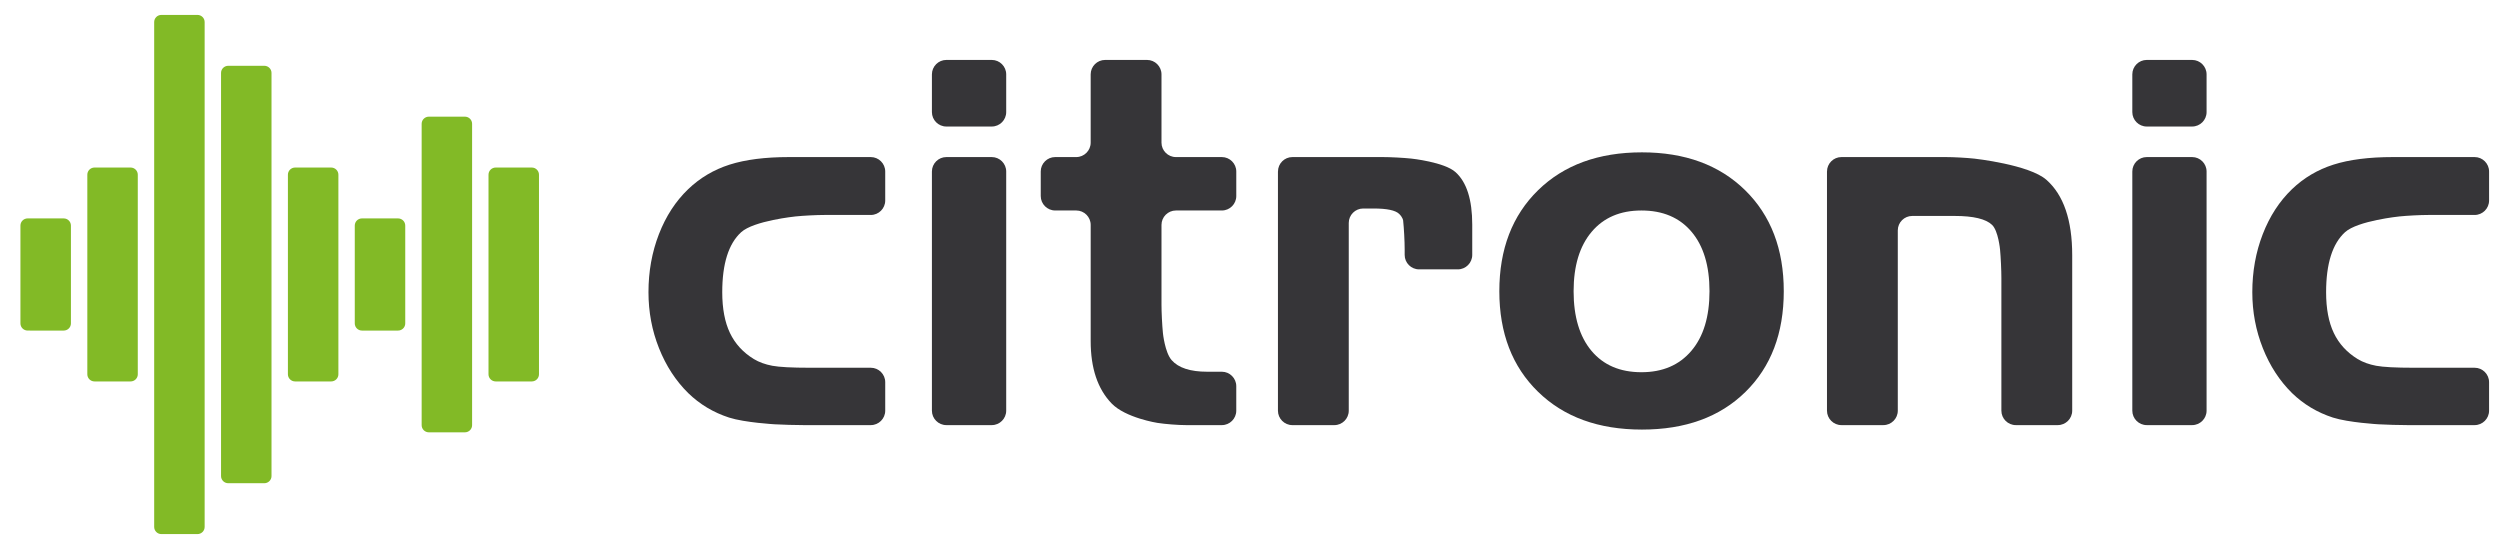 <?xml version="1.0" encoding="utf-8"?>
<!-- Generator: Adobe Illustrator 15.0.0, SVG Export Plug-In . SVG Version: 6.00 Build 0)  -->
<!DOCTYPE svg PUBLIC "-//W3C//DTD SVG 1.1//EN" "http://www.w3.org/Graphics/SVG/1.1/DTD/svg11.dtd">
<svg version="1.1" id="Layer_1" xmlns="http://www.w3.org/2000/svg" xmlns:xlink="http://www.w3.org/1999/xlink" x="0px" y="0px"
	 width="274px" height="60px" viewBox="0 0 274 60" enable-background="new 0 0 274 60" xml:space="preserve">
<g>
	<g>
		<g>
			<g>
				<path fill="#363538" d="M88.771,40.305h6.669c0.869,0,1.581,0.711,1.581,1.581v3.125c0,0.87-0.711,1.581-1.581,1.581h-7.376
					c-0.869,0-2.291-0.04-3.159-0.09c0,0-3.281-0.186-4.998-0.736c-1.713-0.557-3.207-1.449-4.478-2.684
					c-1.361-1.344-2.429-2.98-3.2-4.916c-0.772-1.936-1.156-3.979-1.156-6.139c0-2.269,0.381-4.389,1.144-6.359
					c0.762-1.969,1.833-3.616,3.213-4.94c1.289-1.234,2.799-2.129,4.531-2.683c1.734-0.554,3.908-0.83,6.522-0.83h8.957
					c0.869,0,1.581,0.711,1.581,1.581v3.183c0,0.869-0.711,1.581-1.581,1.581h-5.089c-0.869,0-2.288,0.072-3.153,0.161
					c0,0-4.591,0.469-5.969,1.731c-1.379,1.262-2.07,3.454-2.07,6.576c0,1.797,0.282,3.285,0.844,4.465
					c0.564,1.18,1.435,2.131,2.614,2.857c0.582,0.35,1.256,0.592,2.027,0.738C85.416,40.232,86.792,40.305,88.771,40.305z"/>
			</g>
			<g>
				<path fill="#363538" d="M110.28,12.286c0,0.869-0.711,1.581-1.581,1.581h-4.98c-0.869,0-1.581-0.711-1.581-1.581V8.15
					c0-0.869,0.711-1.581,1.581-1.581h4.98c0.869,0,1.581,0.711,1.581,1.581V12.286z M110.28,45.011c0,0.87-0.711,1.581-1.581,1.581
					h-4.98c-0.869,0-1.581-0.711-1.581-1.581V18.796c0-0.869,0.711-1.581,1.581-1.581h4.98c0.869,0,1.581,0.711,1.581,1.581V45.011z
					"/>
			</g>
			<g>
				<path fill="#363538" d="M114.065,18.796c0-0.869,0.711-1.581,1.581-1.581h2.311c0.869,0,1.581-0.711,1.581-1.581V8.15
					c0-0.869,0.711-1.581,1.581-1.581h4.599c0.869,0,1.581,0.711,1.581,1.581v7.484c0,0.869,0.711,1.581,1.581,1.581h5.035
					c0.869,0,1.581,0.711,1.581,1.581v2.693c0,0.869-0.711,1.581-1.581,1.581h-5.035c-0.869,0-1.581,0.711-1.581,1.581v8.708
					c0,0.87,0.071,2.289,0.158,3.153c0,0,0.213,2.119,0.958,2.961c0.744,0.846,2.042,1.268,3.894,1.268h1.605
					c0.869,0,1.581,0.711,1.581,1.581v2.689c0,0.87-0.711,1.581-1.581,1.581h-3.918c-0.869,0-2.283-0.109-3.142-0.244
					c0,0-3.503-0.547-5.028-2.137c-1.524-1.586-2.287-3.859-2.287-6.822V24.65c0-0.869-0.711-1.581-1.581-1.581h-2.311
					c-0.869,0-1.581-0.711-1.581-1.581V18.796z"/>
			</g>
			<g>
				<path fill="#363538" d="M140.066,18.796c0-0.869,0.711-1.581,1.581-1.581h9.882c0.869,0,2.288,0.075,3.152,0.166
					c0,0,3.615,0.382,4.839,1.48c1.227,1.099,1.838,3.018,1.838,5.76v3.32c0,0.869-0.711,1.581-1.581,1.581h-4.244
					c-0.869,0-1.581-0.711-1.581-1.581v-0.624c0-0.869-0.076-2.288-0.168-3.152c0,0-0.036-0.34-0.444-0.729
					c-0.41-0.391-1.339-0.584-2.792-0.584h-1.143c-0.869,0-1.581,0.711-1.581,1.581v20.579c0,0.87-0.711,1.581-1.581,1.581h-4.599
					c-0.869,0-1.581-0.711-1.581-1.581V18.796z"/>
			</g>
			<g>
				<path fill="#363538" d="M195.501,31.918c0,4.611-1.401,8.293-4.205,11.041c-2.805,2.752-6.585,4.123-11.34,4.123
					c-4.757,0-8.55-1.379-11.382-4.139c-2.831-2.758-4.247-6.432-4.247-11.025c0-4.61,1.416-8.299,4.247-11.069
					c2.832-2.768,6.625-4.151,11.382-4.151c4.719,0,8.489,1.384,11.311,4.151C194.09,23.619,195.501,27.308,195.501,31.918z
					 M172.467,31.918c0,2.795,0.654,4.975,1.959,6.535c1.308,1.561,3.133,2.342,5.475,2.342c2.323,0,4.146-0.781,5.471-2.342
					c1.327-1.561,1.989-3.74,1.989-6.535s-0.658-4.969-1.974-6.521c-1.315-1.552-3.144-2.327-5.485-2.327
					c-2.324,0-4.145,0.78-5.46,2.341C173.125,26.972,172.467,29.141,172.467,31.918z"/>
			</g>
			<g>
				<path fill="#363538" d="M200.239,18.796c0-0.869,0.711-1.581,1.581-1.581h11.432c0.869,0,2.288,0.078,3.152,0.172
					c0,0,5.99,0.657,7.878,2.318s2.832,4.417,2.832,8.265v17.041c0,0.87-0.711,1.581-1.581,1.581h-4.6
					c-0.869,0-1.581-0.711-1.581-1.581V30.503c0-0.869-0.066-2.289-0.147-3.154c0,0-0.191-2.047-0.873-2.7
					c-0.679-0.654-2.049-0.981-4.099-0.981h-4.654c-0.869,0-1.581,0.711-1.581,1.581v19.762c0,0.87-0.711,1.581-1.581,1.581h-4.599
					c-0.869,0-1.581-0.711-1.581-1.581V18.796z"/>
			</g>
			<g>
				<path fill="#363538" d="M241.841,12.286c0,0.869-0.711,1.581-1.581,1.581h-4.977c-0.869,0-1.581-0.711-1.581-1.581V8.15
					c0-0.869,0.711-1.581,1.581-1.581h4.977c0.869,0,1.581,0.711,1.581,1.581V12.286z M241.841,45.011
					c0,0.87-0.711,1.581-1.581,1.581h-4.977c-0.869,0-1.581-0.711-1.581-1.581V18.796c0-0.869,0.711-1.581,1.581-1.581h4.977
					c0.869,0,1.581,0.711,1.581,1.581V45.011z"/>
			</g>
			<g>
				<path fill="#363538" d="M264.549,40.305h6.672c0.869,0,1.581,0.711,1.581,1.581v3.125c0,0.87-0.711,1.581-1.581,1.581h-7.378
					c-0.869,0-2.291-0.04-3.159-0.09c0,0-3.278-0.186-4.995-0.736c-1.714-0.557-3.207-1.449-4.481-2.684
					c-1.361-1.344-2.428-2.98-3.198-4.916c-0.769-1.936-1.157-3.979-1.157-6.139c0-2.269,0.38-4.389,1.143-6.359
					c0.762-1.969,1.834-3.616,3.212-4.94c1.289-1.234,2.799-2.129,4.535-2.683s3.906-0.83,6.52-0.83h8.959
					c0.869,0,1.581,0.711,1.581,1.581v3.183c0,0.869-0.711,1.581-1.581,1.581h-5.091c-0.869,0-2.288,0.072-3.153,0.161
					c0,0-4.587,0.469-5.967,1.731c-1.379,1.262-2.069,3.454-2.069,6.576c0,1.797,0.279,3.285,0.842,4.465
					c0.562,1.18,1.434,2.131,2.613,2.857c0.581,0.35,1.26,0.592,2.03,0.738C261.194,40.232,262.571,40.305,264.549,40.305z"/>
			</g>
		</g>
	</g>
	<g>
		<path fill="#82BA26" d="M6.982,23.938c0.437,0,0.791,0.35,0.791,0.785v10.724c0,0.432-0.354,0.783-0.791,0.783H3.03
			c-0.436,0-0.79-0.352-0.79-0.783V24.723c0-0.435,0.354-0.785,0.79-0.785H6.982z"/>
		<path fill="#82BA26" d="M14.311,18.362c0.436,0,0.79,0.351,0.79,0.785v21.876c0,0.432-0.354,0.783-0.79,0.783h-3.951
			c-0.438,0-0.789-0.352-0.789-0.783V19.147c0-0.434,0.352-0.785,0.789-0.785H14.311z"/>
		<path fill="#82BA26" d="M43.625,23.938c0.437,0,0.79,0.35,0.79,0.785v10.724c0,0.432-0.354,0.783-0.79,0.783h-3.952
			c-0.437,0-0.79-0.352-0.79-0.783V24.723c0-0.435,0.353-0.785,0.79-0.785H43.625z"/>
		<path fill="#82BA26" d="M50.953,12.786c0.438,0,0.789,0.351,0.789,0.784V46.6c0,0.432-0.351,0.783-0.789,0.783h-3.95
			c-0.437,0-0.79-0.352-0.79-0.783V13.57c0-0.433,0.354-0.784,0.79-0.784H50.953z"/>
		<path fill="#82BA26" d="M58.283,18.362c0.437,0,0.79,0.351,0.79,0.785v21.876c0,0.432-0.353,0.783-0.79,0.783h-3.951
			c-0.438,0-0.791-0.352-0.791-0.783V19.147c0-0.434,0.353-0.785,0.791-0.785H58.283z"/>
		<path fill="#82BA26" d="M21.639,1.634c0.438,0,0.79,0.351,0.79,0.784v55.334c0,0.432-0.352,0.785-0.79,0.785h-3.951
			c-0.437,0-0.79-0.354-0.79-0.785V2.418c0-0.434,0.353-0.784,0.79-0.784H21.639z"/>
		<path fill="#82BA26" d="M28.969,7.21c0.436,0,0.789,0.351,0.789,0.784v44.182c0,0.432-0.354,0.785-0.789,0.785h-3.951
			c-0.439,0-0.792-0.354-0.792-0.785V7.994c0-0.434,0.353-0.784,0.792-0.784H28.969z"/>
		<path fill="#82BA26" d="M36.296,18.362c0.438,0,0.791,0.351,0.791,0.785v21.876c0,0.432-0.353,0.783-0.791,0.783h-3.951
			c-0.437,0-0.79-0.352-0.79-0.783V19.147c0-0.434,0.353-0.785,0.79-0.785H36.296z"/>
	</g>
</g>
</svg>
